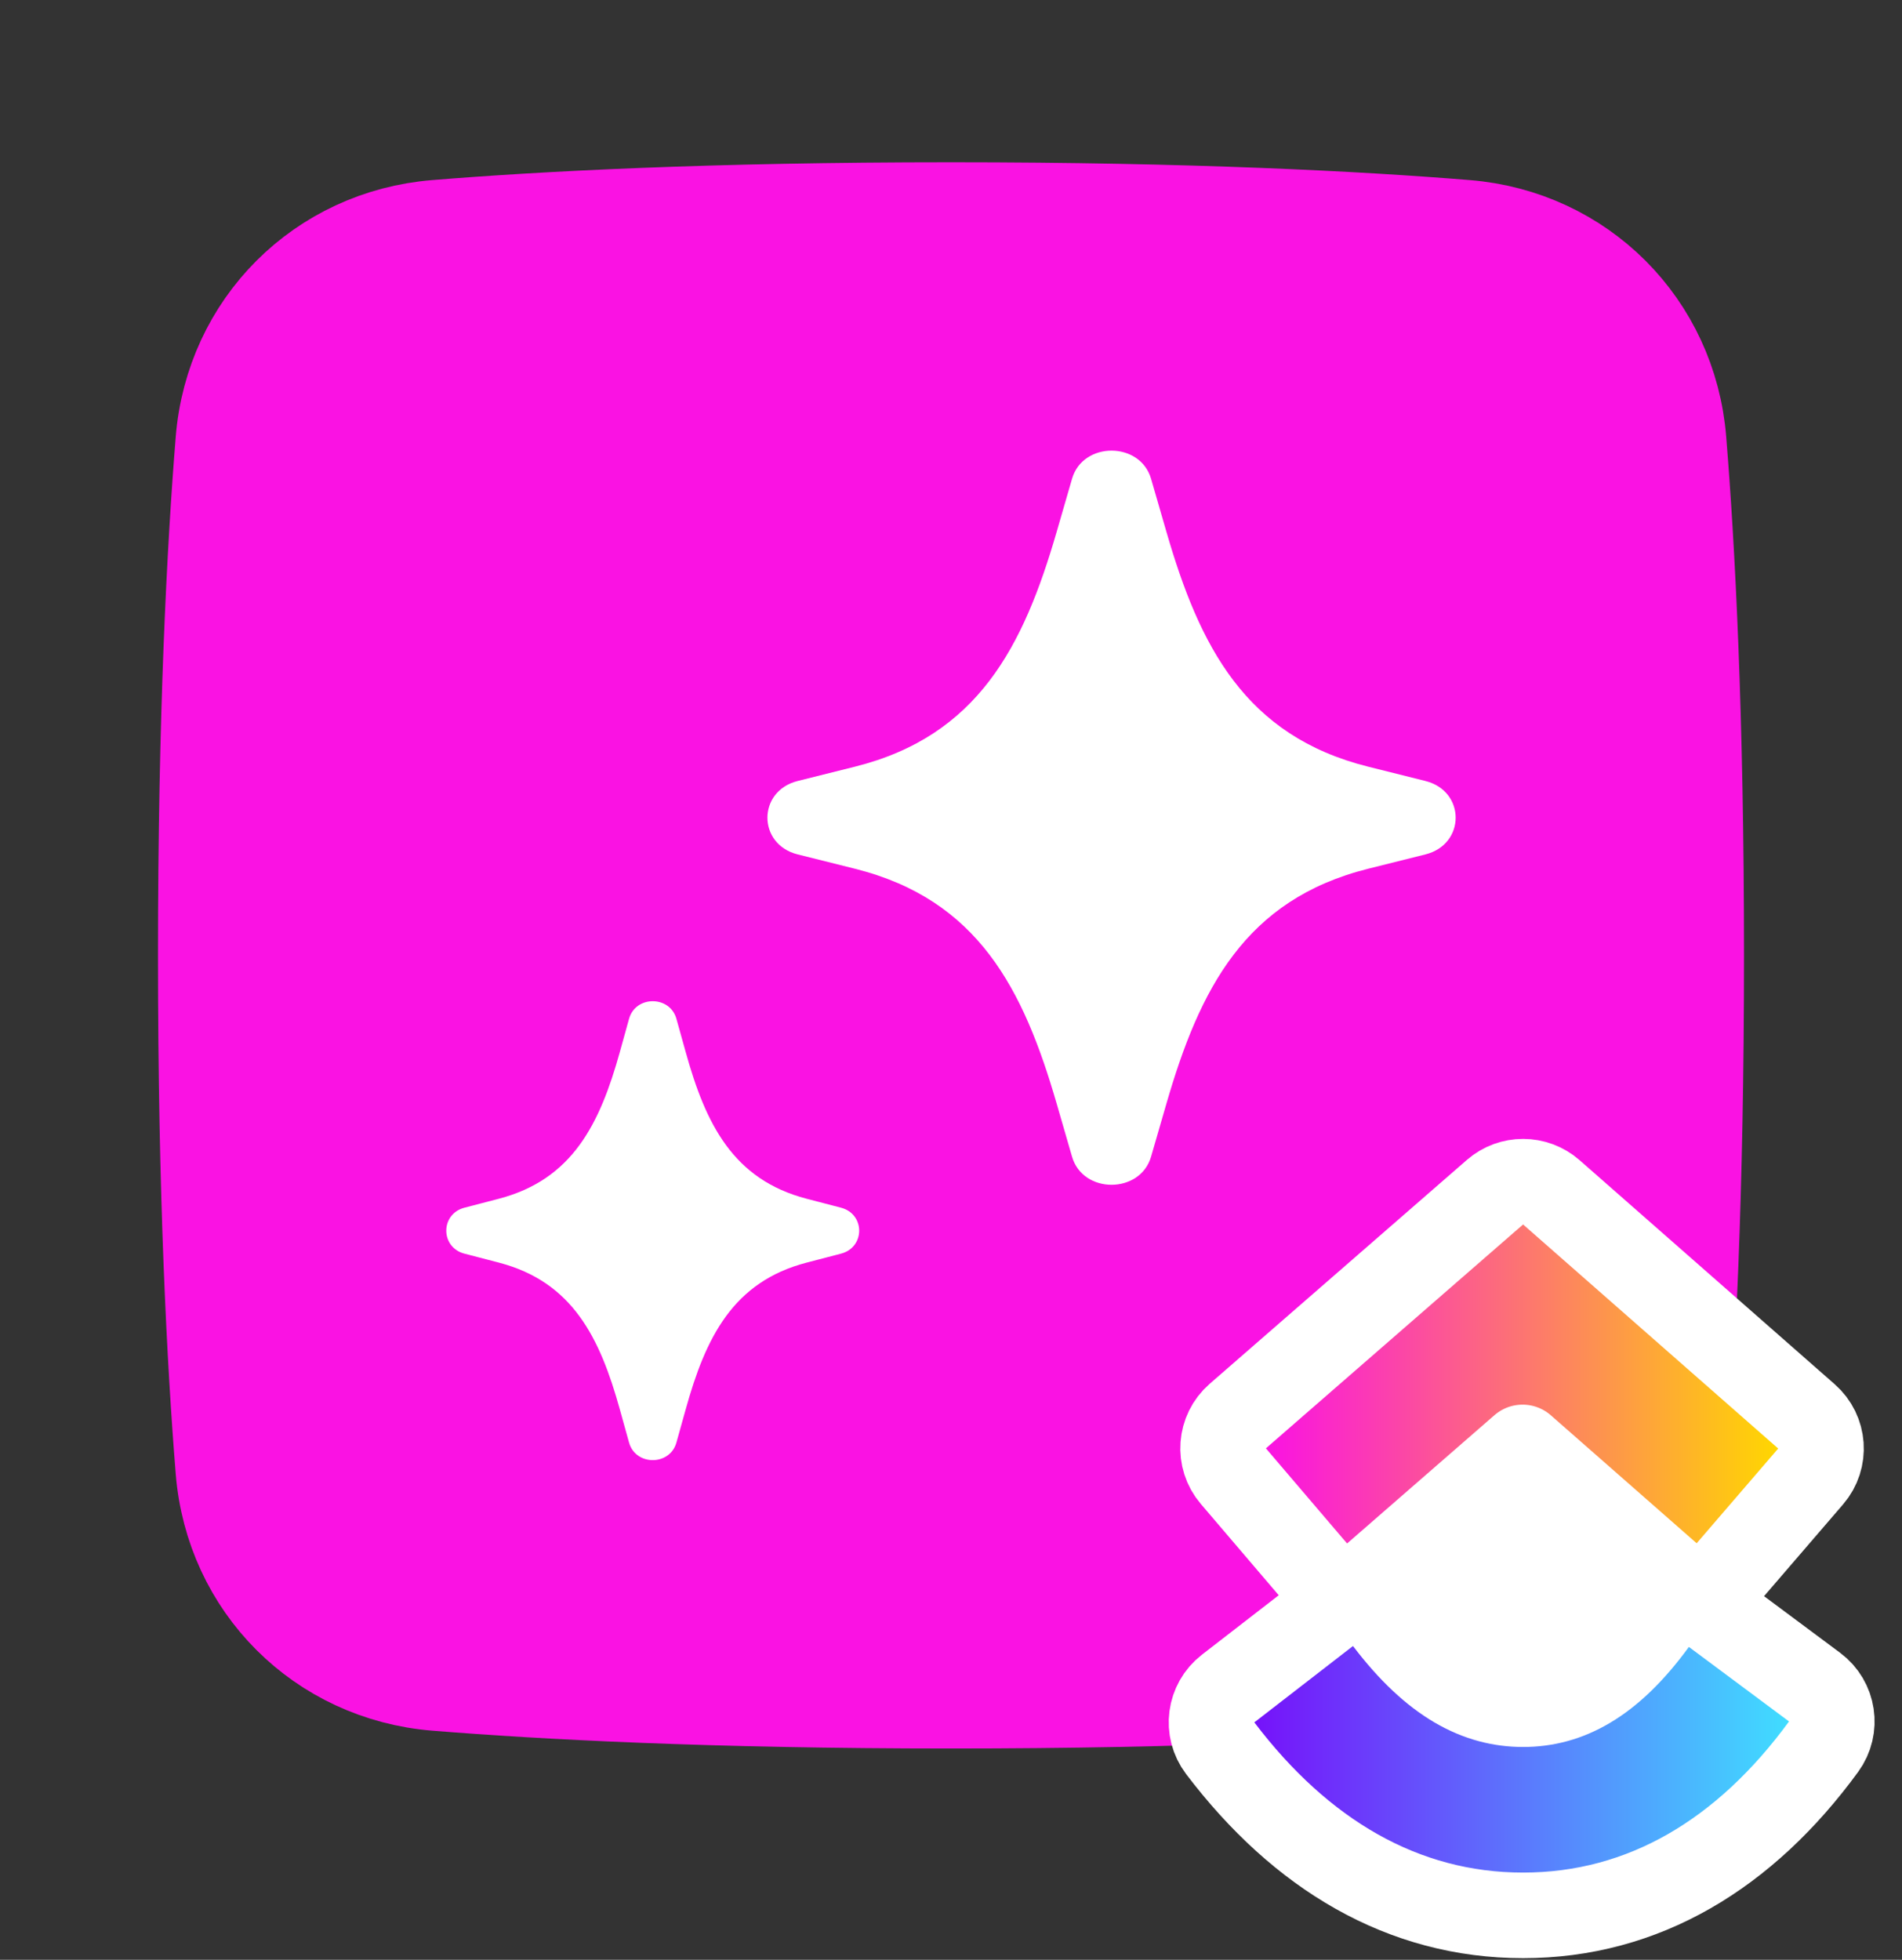 <svg width="33" height="34" viewBox="0 0 33 34" fill="none" xmlns="http://www.w3.org/2000/svg">
<rect x="0" y="0" width="33" height="34" fill="#333333" stroke="none"/>
<path d="M4.029 7.654C3.88 9.495 3.724 12.414 3.724 16.574C3.724 20.735 3.88 23.654 4.029 25.495C4.185 27.41 5.664 28.889 7.579 29.045C9.421 29.194 12.34 29.351 16.5 29.351C20.66 29.351 23.579 29.194 25.421 29.045C27.336 28.889 28.815 27.41 28.97 25.495C29.12 23.654 29.276 20.735 29.276 16.574C29.276 12.414 29.12 9.495 28.97 7.654C28.815 5.739 27.336 4.259 25.421 4.104C23.579 3.954 20.66 3.798 16.5 3.798C12.34 3.798 9.421 3.954 7.579 4.104C5.664 4.259 4.185 5.739 4.029 7.654ZM4.029 7.654L5.009 7.733L4.029 7.654Z" fill="#FA12E3" stroke="#FA12E3" stroke-width="1.966" stroke-linejoin="round"/>
<path fill-rule="evenodd" clip-rule="evenodd" d="M19.971 8.306C19.782 7.655 18.788 7.655 18.6 8.306L18.333 9.228C17.757 11.214 16.97 12.766 14.832 13.301L13.84 13.549C13.14 13.724 13.14 14.648 13.84 14.823L14.832 15.071C16.97 15.606 17.757 17.158 18.333 19.145L18.6 20.067C18.788 20.717 19.782 20.717 19.971 20.067L20.238 19.145C20.814 17.158 21.601 15.606 23.739 15.071L24.731 14.823C25.431 14.648 25.431 13.724 24.731 13.549C24.03 13.374 23.739 13.301 23.739 13.301C21.601 12.766 20.814 11.214 20.238 9.228L19.971 8.306Z" fill="white"/>
<path fill-rule="evenodd" clip-rule="evenodd" d="M11.736 17.675C11.623 17.268 11.027 17.268 10.914 17.675L10.754 18.252C10.408 19.493 9.936 20.463 8.653 20.797L8.058 20.952C7.638 21.062 7.638 21.639 8.058 21.749L8.653 21.904C9.936 22.238 10.408 23.208 10.754 24.45L10.914 25.026C11.027 25.433 11.623 25.433 11.736 25.026L11.897 24.45C12.242 23.208 12.714 22.238 13.997 21.904L14.592 21.749C15.012 21.639 15.012 21.062 14.592 20.952C14.172 20.843 13.997 20.797 13.997 20.797C12.714 20.463 12.242 19.493 11.897 18.252L11.736 17.675Z" fill="white"/>
<path d="M21.308 29.294C20.986 29.543 20.925 30.005 21.171 30.329C22.569 32.172 24.342 33.229 26.426 33.229C28.518 33.229 30.28 32.163 31.639 30.303C31.879 29.974 31.81 29.513 31.483 29.269L29.747 27.977C29.588 27.858 29.388 27.808 29.192 27.838C28.996 27.868 28.82 27.974 28.703 28.134C27.927 29.198 27.187 29.565 26.426 29.565C25.655 29.565 24.886 29.188 24.066 28.107C23.946 27.95 23.768 27.846 23.572 27.82C23.375 27.794 23.177 27.848 23.02 27.969L21.308 29.294Z" fill="url(#paint0_linear_490_16835)" stroke="white" stroke-width="1.485" stroke-linejoin="round"/>
<path d="M22.807 27.259C22.936 27.41 23.12 27.503 23.317 27.517C23.515 27.532 23.71 27.467 23.86 27.337L26.417 25.111L28.948 27.332C29.097 27.463 29.292 27.528 29.489 27.515C29.687 27.501 29.871 27.408 30 27.258L31.415 25.614C31.681 25.305 31.648 24.84 31.342 24.572L26.916 20.685C26.636 20.44 26.218 20.439 25.938 20.683L21.476 24.567C21.169 24.834 21.134 25.299 21.399 25.609L22.807 27.259Z" fill="url(#paint1_linear_490_16835)" stroke="white" stroke-width="1.485" stroke-linejoin="round"/>
<rect x="24.437" y="25.996" width="3.861" height="3.267" fill="white"/>
<defs>
<linearGradient id="paint0_linear_490_16835" x1="21.762" y1="33.194" x2="31.04" y2="33.194" gradientUnits="userSpaceOnUse">
<stop stop-color="#7612FA"/>
<stop offset="1" stop-color="#40DDFF"/>
</linearGradient>
<linearGradient id="paint1_linear_490_16835" x1="21.964" y1="27.773" x2="30.852" y2="27.773" gradientUnits="userSpaceOnUse">
<stop stop-color="#FA12E3"/>
<stop offset="1" stop-color="#FFD700"/>
</linearGradient>
</defs>
</svg>
